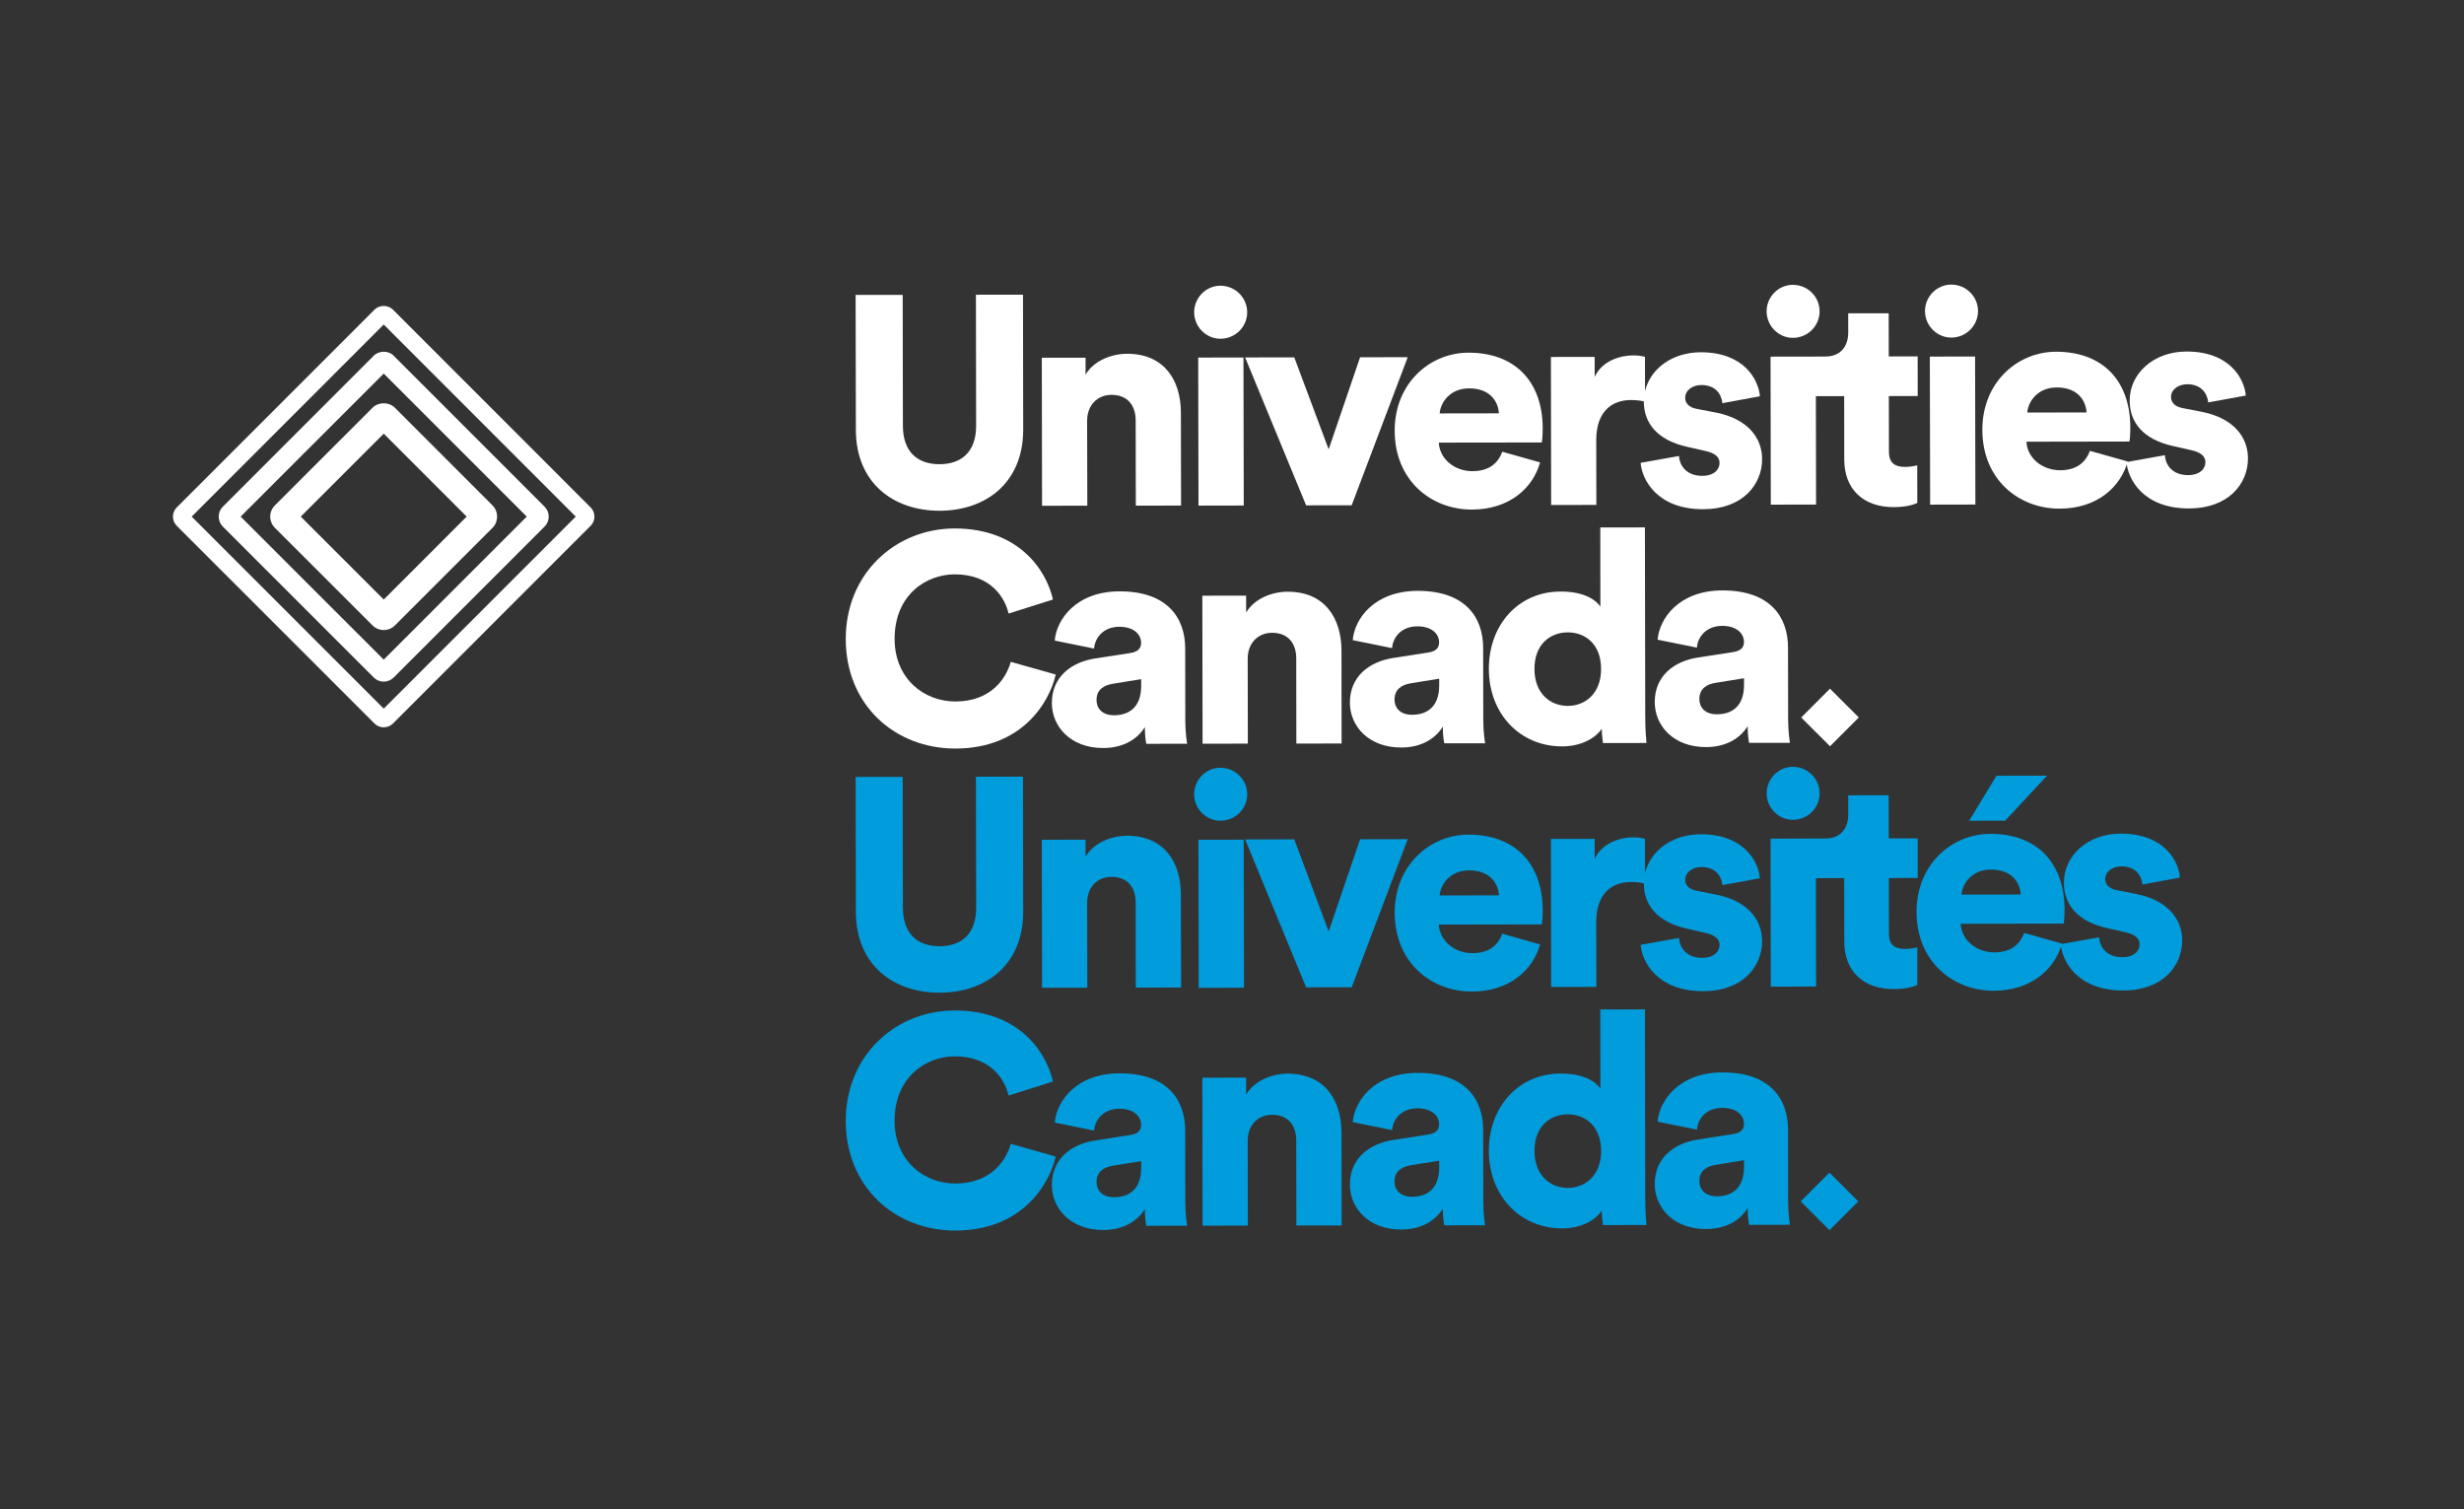<?xml version="1.0" encoding="utf-8"?>
<!-- Generator: Adobe Illustrator 14.0.0, SVG Export Plug-In . SVG Version: 6.00 Build 43363)  -->
<!DOCTYPE svg PUBLIC "-//W3C//DTD SVG 1.1//EN" "http://www.w3.org/Graphics/SVG/1.1/DTD/svg11.dtd">
<svg version="1.1" id="Layer_1" xmlns="http://www.w3.org/2000/svg" xmlns:xlink="http://www.w3.org/1999/xlink" x="0px" y="0px"
	 width="180px" height="110.25px" viewBox="0 0 180 110.25" enable-background="new 0 0 180 110.25" xml:space="preserve">
<rect x="0" y="0" width="180" height="110.25" fill="#333333" stroke="none"/>
<g>
	<defs>
		<rect id="SVGID_1_" x="-3.148" y="5" width="183.148" height="100.667"/>
	</defs>
	<clipPath id="SVGID_2_">
		<use xlink:href="#SVGID_1_"  overflow="visible"/>
	</clipPath>
	<path clip-path="url(#SVGID_2_)" fill="#019CDB" d="M62.523,66.606l-0.015-9.852l3.437-0.006l0.014,9.57
		c0.003,1.871,1.048,2.806,2.682,2.803c1.631-0.003,2.674-0.94,2.671-2.809l-0.018-9.573l3.438-0.003l0.015,9.853
		c0.009,3.87-2.71,5.923-6.104,5.926C65.25,72.52,62.529,70.48,62.523,66.606"/>
	<path clip-path="url(#SVGID_2_)" fill="#019CDB" d="M79.43,72.151l-3.306,0.003l-0.018-10.81l3.196-0.006l0.002,1.242
		c0.587-1.024,1.914-1.53,3.023-1.53c2.72-0.002,3.938,1.932,3.94,4.3l0.015,6.789l-3.309,0.006l-0.009-6.225
		c0-1.062-0.566-1.866-1.763-1.866c-1.09,0.003-1.785,0.808-1.782,1.897L79.43,72.151z"/>
	
		<rect x="83.78" y="65.077" transform="matrix(0.002 1 -1 0.002 155.765 -22.571)" clip-path="url(#SVGID_2_)" fill="#019CDB" width="10.814" height="3.307"/>
	<polygon clip-path="url(#SVGID_2_)" fill="#019CDB" points="98.745,72.12 95.414,72.123 90.961,61.322 94.549,61.316 
		97.062,68.035 99.357,61.309 102.837,61.302 	"/>
	<path clip-path="url(#SVGID_2_)" fill="#019CDB" d="M112.506,68.989c-0.52,1.872-2.232,3.436-4.977,3.444
		c-2.979,0.003-5.638-2.12-5.644-5.756c-0.003-3.481,2.58-5.701,5.387-5.708c3.351-0.006,5.42,2.058,5.426,5.538
		c0.003,0.455-0.043,0.96-0.062,1.022l-7.528,0.014c0.067,1.217,1.177,2.086,2.461,2.084c1.197-0.003,1.869-0.568,2.174-1.421
		L112.506,68.989z M109.5,65.404c-0.046-0.83-0.616-1.823-2.18-1.823c-1.392,0.002-2.086,1.024-2.151,1.829L109.5,65.404z"/>
	<path clip-path="url(#SVGID_2_)" fill="#019CDB" d="M125.393,65.356l-1.437-0.282c-0.478-0.085-0.847-0.345-0.847-0.802
		c-0.003-0.564,0.542-0.934,1.171-0.934c1.003-0.004,1.46,0.604,1.547,1.32l2.738-0.503c-0.109-1.259-1.199-3.218-4.33-3.212
		c-2.105,0.005-3.689,1.228-4.063,2.851l-0.004-2.518c-0.218-0.065-0.542-0.11-0.87-0.11c-0.872,0.006-2.241,0.355-2.803,1.572
		l-0.003-1.459l-3.195,0.005l0.017,10.812l3.303-0.003l-0.009-4.72c-0.002-2.157,1.194-2.939,2.521-2.939
		c0.301-0.002,0.621,0.021,0.958,0.091c0,0.006-0.001,0.01-0.001,0.016c0.003,1.521,0.917,2.821,3.224,3.318l1.239,0.282
		c0.805,0.172,1.067,0.5,1.067,0.89c0,0.479-0.412,0.937-1.26,0.937c-1.132,0.006-1.654-0.714-1.699-1.452l-2.806,0.504
		c0.092,1.194,1.18,3.391,4.576,3.388c2.891-0.003,4.302-1.812,4.299-3.664C128.724,67.157,127.635,65.807,125.393,65.356"/>
	<path clip-path="url(#SVGID_2_)" fill="#019CDB" d="M139.186,69.317c-0.717,0.002-1.196-0.237-1.196-1.13l-0.006-4.045l2.108-0.006
		l-0.003-2.894l-2.111,0.003l-0.006-3.153l-2.955,0.006v1.392c0.003,1.002-0.542,1.762-1.672,1.765h-0.759l-3.244,0.008
		l0.018,10.812l3.306-0.009l-0.01-7.915l2.064-0.006l0.009,4.635c0,2.154,1.375,3.479,3.616,3.473c1.045,0,1.587-0.237,1.717-0.305
		l-0.002-2.741C139.861,69.249,139.534,69.317,139.186,69.317"/>
	<path clip-path="url(#SVGID_2_)" fill="#019CDB" d="M150.627,68.927c-0.519,1.871-2.235,3.44-4.974,3.446
		c-2.981,0.006-5.641-2.123-5.647-5.756c-0.001-3.48,2.582-5.705,5.388-5.705c3.351-0.009,5.42,2.055,5.426,5.538
		c0,0.452-0.042,0.955-0.062,1.02l-7.528,0.012c0.067,1.219,1.18,2.089,2.462,2.089c1.196-0.006,1.871-0.573,2.173-1.42
		L150.627,68.927z M147.619,65.344c-0.042-0.827-0.609-1.823-2.177-1.823c-1.392,0.003-2.089,1.021-2.151,1.829L147.619,65.344z
		 M146.481,59.95l-2.631,0.006l1.996-3.289l3.695-0.003L146.481,59.95z"/>
	<path clip-path="url(#SVGID_2_)" fill="#019CDB" d="M153.343,68.466c0.043,0.74,0.567,1.457,1.7,1.457
		c0.847,0,1.262-0.46,1.259-0.938c0-0.393-0.263-0.717-1.067-0.892l-1.239-0.279c-2.307-0.497-3.224-1.802-3.224-3.326
		c-0.003-1.979,1.733-3.591,4.146-3.593c3.134-0.006,4.227,1.95,4.334,3.212l-2.738,0.506c-0.088-0.718-0.545-1.327-1.547-1.327
		c-0.633,0.003-1.175,0.373-1.175,0.94c0,0.457,0.373,0.715,0.853,0.802l1.434,0.282c2.245,0.451,3.332,1.802,3.334,3.387
		c0.003,1.846-1.408,3.656-4.302,3.659c-3.394,0.006-4.483-2.19-4.57-3.385L153.343,68.466z"/>
	<path clip-path="url(#SVGID_2_)" fill="#019CDB" d="M61.784,81.898c-0.006-4.807,3.644-8.076,7.949-8.082
		c4.633-0.008,6.685,2.967,7.188,5.187l-3.242,1.027c-0.239-1.064-1.218-2.868-3.937-2.865c-2.066,0.007-4.396,1.487-4.39,4.729
		c0.006,2.891,2.14,4.564,4.445,4.562c2.676-0.006,3.738-1.79,4.043-2.9l3.282,0.93c-0.494,2.132-2.535,5.397-7.319,5.406
		C65.367,89.899,61.792,86.703,61.784,81.898"/>
	<path clip-path="url(#SVGID_2_)" fill="#019CDB" d="M80.033,83.304l2.548-0.396c0.587-0.087,0.781-0.369,0.781-0.739
		c-0.003-0.633-0.547-1.175-1.59-1.175c-1.153,0.003-1.783,0.788-1.849,1.593l-2.87-0.582c0.127-1.547,1.558-3.594,4.733-3.599
		c3.504-0.006,4.792,1.95,4.795,4.169l0.007,5.288c0.003,0.847,0.114,1.566,0.133,1.674l-2.98,0.006
		c-0.021-0.088-0.106-0.479-0.106-1.217c-0.565,0.911-1.61,1.524-3.044,1.524c-2.375,0.005-3.746-1.559-3.75-3.275
		C76.837,84.66,78.252,83.57,80.033,83.304 M83.365,85.3v-0.478l-2.044,0.328c-0.696,0.112-1.217,0.44-1.217,1.199
		c0.003,0.564,0.373,1.109,1.285,1.106C82.37,87.457,83.368,86.977,83.365,85.3"/>
	<path clip-path="url(#SVGID_2_)" fill="#019CDB" d="M91.157,89.529l-3.306,0.006l-0.018-10.81l3.198-0.005l0.003,1.239
		c0.585-1.025,1.911-1.524,3.021-1.53c2.719,0,3.941,1.934,3.944,4.305l0.011,6.786l-3.309,0.003l-0.008-6.219
		c0-1.067-0.567-1.871-1.765-1.869c-1.09,0.003-1.781,0.808-1.781,1.895L91.157,89.529z"/>
	<path clip-path="url(#SVGID_2_)" fill="#019CDB" d="M101.804,83.27l2.544-0.395c0.587-0.088,0.782-0.373,0.782-0.74
		c0-0.632-0.545-1.174-1.59-1.174c-1.154,0.006-1.784,0.787-1.846,1.592l-2.874-0.581c0.13-1.547,1.562-3.594,4.737-3.599
		c3.503-0.007,4.79,1.949,4.793,4.169l0.009,5.287c0,0.847,0.109,1.566,0.133,1.674l-2.981,0.006c-0.02-0.088-0.11-0.476-0.11-1.217
		c-0.564,0.915-1.608,1.521-3.043,1.524c-2.371,0.009-3.743-1.559-3.746-3.277C98.609,84.625,100.021,83.536,101.804,83.27
		 M105.136,85.269V84.79l-2.047,0.327c-0.693,0.113-1.217,0.438-1.217,1.199c0.003,0.562,0.372,1.107,1.287,1.107
		C104.141,87.423,105.138,86.94,105.136,85.269"/>
	<path clip-path="url(#SVGID_2_)" fill="#019CDB" d="M120.188,87.55c0.003,0.979,0.07,1.699,0.09,1.937l-3.176,0.003
		c-0.022-0.13-0.087-0.61-0.09-1.045c-0.497,0.739-1.581,1.287-2.886,1.29c-3.046,0.006-5.357-2.343-5.363-5.668
		c-0.003-3.222,2.168-5.638,5.236-5.644c1.847-0.003,2.651,0.688,2.912,1.104l-0.007-5.787l3.264-0.005L120.188,87.55z
		 M114.534,86.777c1.281-0.006,2.434-0.921,2.431-2.705c-0.003-1.804-1.158-2.67-2.439-2.67c-1.281,0.003-2.434,0.875-2.429,2.679
		C112.097,85.865,113.251,86.777,114.534,86.777"/>
	<path clip-path="url(#SVGID_2_)" fill="#019CDB" d="M124.072,83.237l2.547-0.396c0.587-0.088,0.782-0.373,0.782-0.739
		c0-0.636-0.548-1.176-1.594-1.172c-1.15,0-1.78,0.782-1.842,1.589l-2.874-0.581c0.13-1.547,1.561-3.594,4.736-3.6
		c3.501-0.006,4.788,1.951,4.794,4.17l0.006,5.287c0.003,0.847,0.112,1.564,0.135,1.674l-2.98,0.006
		c-0.022-0.09-0.11-0.482-0.11-1.22c-0.564,0.915-1.609,1.523-3.046,1.527c-2.368,0.003-3.74-1.558-3.743-3.274
		C120.876,84.591,122.289,83.5,124.072,83.237 M127.404,85.232v-0.479l-2.044,0.333c-0.697,0.107-1.217,0.435-1.217,1.197
		c0.003,0.564,0.372,1.106,1.287,1.106C126.407,87.389,127.406,86.907,127.404,85.232"/>
	<path clip-path="url(#SVGID_2_)" fill="#019CDB" d="M89.149,56.083c1.087,0,1.957,0.869,1.962,1.934
		c0,1.067-0.869,1.937-1.956,1.939c-1.048,0-1.916-0.872-1.92-1.937C87.235,56.955,88.104,56.083,89.149,56.083"/>
	<path clip-path="url(#SVGID_2_)" fill="#019CDB" d="M130.968,56.015c1.087,0,1.957,0.869,1.96,1.934
		c0.003,1.066-0.867,1.939-1.957,1.939c-1.041,0.002-1.914-0.867-1.916-1.932C129.055,56.89,129.924,56.018,130.968,56.015"/>
	<path clip-path="url(#SVGID_2_)" fill="#FFFFFF" d="M62.523,31.4l-0.018-9.857l3.439-0.001l0.014,9.569
		c0.003,1.873,1.048,2.805,2.679,2.8c1.631-0.003,2.674-0.939,2.671-2.81l-0.015-9.57l3.438-0.005l0.015,9.853
		c0.006,3.873-2.71,5.922-6.104,5.931C65.25,37.312,62.529,35.271,62.523,31.4"/>
	<path clip-path="url(#SVGID_2_)" fill="#FFFFFF" d="M79.43,36.94l-3.306,0.006l-0.018-10.812l3.196-0.004l0.002,1.241
		c0.584-1.026,1.914-1.526,3.023-1.529c2.72-0.004,3.938,1.93,3.94,4.303l0.012,6.787l-3.306,0.004l-0.009-6.224
		c-0.003-1.065-0.569-1.868-1.763-1.868c-1.09,0.004-1.785,0.811-1.785,1.896L79.43,36.94z"/>
	
		<rect x="83.78" y="29.868" transform="matrix(0.002 1 -1 0.002 120.538 -57.725)" clip-path="url(#SVGID_2_)" fill="#FFFFFF" width="10.813" height="3.306"/>
	<polygon clip-path="url(#SVGID_2_)" fill="#FFFFFF" points="98.742,36.911 95.414,36.915 90.958,26.111 94.549,26.106 
		97.062,32.823 99.357,26.098 102.837,26.092 	"/>
	<path clip-path="url(#SVGID_2_)" fill="#FFFFFF" d="M112.506,33.778c-0.52,1.871-2.235,3.441-4.977,3.446
		c-2.981,0.005-5.638-2.123-5.644-5.755c-0.007-3.481,2.578-5.703,5.387-5.706c3.351-0.007,5.42,2.055,5.426,5.536
		c0,0.458-0.043,0.958-0.065,1.023l-7.528,0.01c0.067,1.222,1.18,2.088,2.461,2.087c1.197-0.002,1.872-0.569,2.177-1.42
		L112.506,33.778z M109.498,30.193c-0.043-0.823-0.613-1.826-2.177-1.823c-1.392,0-2.089,1.025-2.151,1.83L109.498,30.193z"/>
	<path clip-path="url(#SVGID_2_)" fill="#FFFFFF" d="M125.393,30.146l-1.437-0.277c-0.478-0.085-0.847-0.349-0.85-0.804
		c0-0.565,0.545-0.938,1.174-0.938c1-0.001,1.46,0.605,1.547,1.325l2.738-0.504c-0.109-1.262-1.202-3.22-4.33-3.215
		c-2.103,0.008-3.687,1.223-4.063,2.844l-0.004-2.509c-0.218-0.067-0.545-0.107-0.87-0.107c-0.872,0.001-2.241,0.353-2.803,1.569
		l-0.003-1.457l-3.195,0.003l0.017,10.814l3.303-0.007l-0.009-4.72c-0.002-2.154,1.194-2.938,2.521-2.941
		c0.298,0,0.616,0.023,0.955,0.094c0,0.005-0.001,0.009-0.001,0.015c0.003,1.52,0.92,2.827,3.224,3.321l1.239,0.282
		c0.808,0.171,1.07,0.495,1.07,0.89c0,0.479-0.412,0.936-1.262,0.936c-1.13,0.002-1.652-0.714-1.7-1.451l-2.803,0.502
		c0.087,1.196,1.18,3.393,4.573,3.387c2.894-0.005,4.302-1.812,4.302-3.661C128.724,31.947,127.635,30.6,125.393,30.146"/>
	<path clip-path="url(#SVGID_2_)" fill="#FFFFFF" d="M139.186,34.107c-0.717,0-1.196-0.237-1.196-1.129l-0.006-4.045l2.108-0.006
		l-0.005-2.893l-2.109,0.004l-0.006-3.154l-2.958,0.004l0.003,1.391c0,1.004-0.542,1.763-1.674,1.765h-0.763v0.003l-3.238,0.005
		l0.018,10.81l3.306-0.003l-0.013-7.92l2.067-0.001l0.006,4.634c0.003,2.152,1.378,3.477,3.616,3.473
		c1.045-0.001,1.587-0.243,1.72-0.307l-0.006-2.74C139.861,34.042,139.534,34.107,139.186,34.107"/>
	
		<rect x="137.169" y="29.785" transform="matrix(0.002 1 -1 0.002 173.795 -111.186)" clip-path="url(#SVGID_2_)" fill="#FFFFFF" width="10.813" height="3.306"/>
	<path clip-path="url(#SVGID_2_)" fill="#FFFFFF" d="M155.433,33.712c-0.52,1.869-2.233,3.441-4.975,3.445
		c-2.981,0.003-5.641-2.123-5.644-5.757c-0.005-3.481,2.578-5.703,5.384-5.706c3.351-0.004,5.42,2.055,5.426,5.538
		c0.003,0.457-0.042,0.959-0.062,1.021l-7.528,0.013c0.067,1.217,1.18,2.086,2.465,2.086c1.193-0.003,1.865-0.571,2.17-1.419
		L155.433,33.712z M152.426,30.129c-0.045-0.827-0.612-1.829-2.18-1.826c-1.392,0.003-2.086,1.026-2.15,1.832L152.426,30.129z"/>
	<path clip-path="url(#SVGID_2_)" fill="#FFFFFF" d="M158.148,33.25c0.046,0.74,0.567,1.458,1.7,1.458
		c0.85-0.006,1.262-0.461,1.262-0.941c0-0.39-0.263-0.717-1.07-0.89l-1.239-0.281c-2.307-0.494-3.221-1.799-3.224-3.322
		c-0.006-1.978,1.733-3.593,4.149-3.594c3.131-0.005,4.224,1.949,4.334,3.214l-2.741,0.503c-0.088-0.715-0.548-1.328-1.547-1.328
		c-0.632,0.006-1.175,0.377-1.174,0.941c0,0.457,0.372,0.715,0.852,0.802l1.434,0.279c2.242,0.455,3.334,1.804,3.334,3.391
		c0.003,1.847-1.408,3.654-4.302,3.659c-3.394,0.008-4.482-2.189-4.57-3.385L158.148,33.25z"/>
	<path clip-path="url(#SVGID_2_)" fill="#FFFFFF" d="M61.784,46.69c-0.006-4.81,3.644-8.078,7.949-8.086
		c4.633-0.006,6.685,2.974,7.188,5.19l-3.242,1.026c-0.239-1.063-1.221-2.869-3.939-2.864c-2.066,0.003-4.393,1.483-4.387,4.728
		c0.006,2.89,2.14,4.562,4.443,4.56c2.677-0.003,3.74-1.787,4.042-2.897l3.285,0.928c-0.495,2.135-2.535,5.399-7.319,5.405
		C65.367,54.689,61.792,51.498,61.784,46.69"/>
	<path clip-path="url(#SVGID_2_)" fill="#FFFFFF" d="M80.033,48.095l2.548-0.393c0.583-0.092,0.778-0.374,0.778-0.743
		c0-0.631-0.544-1.174-1.59-1.173c-1.15,0-1.78,0.784-1.846,1.592l-2.873-0.584c0.13-1.544,1.561-3.592,4.736-3.595
		c3.504-0.007,4.792,1.95,4.795,4.167l0.007,5.287c0.003,0.849,0.111,1.565,0.133,1.676l-2.98,0.007
		c-0.021-0.09-0.106-0.48-0.109-1.222c-0.562,0.917-1.607,1.526-3.044,1.529c-2.372,0.003-3.743-1.562-3.747-3.279
		C76.837,49.45,78.252,48.362,80.033,48.095 M83.365,50.092v-0.479l-2.044,0.331c-0.696,0.108-1.219,0.437-1.217,1.2
		c0,0.562,0.37,1.105,1.285,1.105C82.37,52.247,83.368,51.767,83.365,50.092"/>
	<path clip-path="url(#SVGID_2_)" fill="#FFFFFF" d="M91.157,54.322l-3.306,0.006l-0.018-10.813l3.198-0.003l0.003,1.239
		c0.585-1.025,1.911-1.526,3.019-1.526c2.721-0.009,3.94,1.932,3.946,4.3l0.008,6.788l-3.306,0.004l-0.008-6.223
		c0-1.064-0.57-1.871-1.765-1.869c-1.09,0.005-1.784,0.812-1.781,1.896L91.157,54.322z"/>
	<path clip-path="url(#SVGID_2_)" fill="#FFFFFF" d="M101.804,48.06l2.544-0.396c0.587-0.087,0.782-0.369,0.782-0.739
		c-0.003-0.632-0.545-1.172-1.59-1.171c-1.154,0-1.784,0.782-1.846,1.592l-2.874-0.584c0.127-1.546,1.562-3.592,4.737-3.6
		c3.503-0.004,4.79,1.95,4.79,4.172l0.01,5.284c0.002,0.851,0.111,1.565,0.135,1.678l-2.981,0.003
		c-0.022-0.085-0.11-0.479-0.11-1.219c-0.564,0.914-1.608,1.525-3.043,1.526c-2.371,0.005-3.743-1.558-3.746-3.273
		C98.609,49.417,100.021,48.328,101.804,48.06 M105.136,50.059v-0.481l-2.047,0.331c-0.693,0.112-1.217,0.438-1.217,1.201
		c0.003,0.562,0.372,1.105,1.287,1.105C104.141,52.212,105.136,51.733,105.136,50.059"/>
	<path clip-path="url(#SVGID_2_)" fill="#FFFFFF" d="M120.188,52.339c0.003,0.981,0.067,1.698,0.09,1.936l-3.176,0.006
		c-0.022-0.13-0.087-0.61-0.09-1.043c-0.497,0.738-1.581,1.284-2.886,1.285c-3.049,0.008-5.357-2.336-5.363-5.665
		c-0.003-3.224,2.168-5.642,5.233-5.646c1.85-0.004,2.654,0.693,2.914,1.106l-0.006-5.788l3.259-0.003L120.188,52.339z
		 M114.534,51.566c1.278-0.004,2.434-0.918,2.428-2.701c0-1.807-1.155-2.674-2.437-2.671c-1.284,0.003-2.437,0.875-2.429,2.68
		C112.096,50.658,113.249,51.566,114.534,51.566"/>
	<path clip-path="url(#SVGID_2_)" fill="#FFFFFF" d="M124.072,48.026l2.547-0.393c0.584-0.088,0.782-0.372,0.782-0.745
		c-0.003-0.627-0.548-1.169-1.594-1.169c-1.15,0.003-1.78,0.786-1.845,1.589l-2.871-0.58c0.13-1.547,1.559-3.596,4.736-3.598
		c3.501-0.004,4.788,1.949,4.791,4.168l0.009,5.286c0.003,0.849,0.109,1.565,0.135,1.677l-2.983,0.003
		c-0.02-0.088-0.107-0.477-0.11-1.216c-0.562,0.912-1.606,1.523-3.043,1.526c-2.373,0.003-3.743-1.561-3.743-3.281
		C120.876,49.382,122.289,48.291,124.072,48.026 M127.404,50.025v-0.479l-2.044,0.329c-0.697,0.11-1.22,0.435-1.217,1.198
		c0,0.565,0.372,1.109,1.287,1.105C126.407,52.178,127.406,51.697,127.404,50.025"/>
	<path clip-path="url(#SVGID_2_)" fill="#FFFFFF" d="M89.146,20.871c1.087-0.001,1.96,0.869,1.963,1.937
		c0.002,1.064-0.867,1.936-1.954,1.938c-1.047,0.001-1.916-0.869-1.919-1.932C87.236,21.744,88.101,20.876,89.146,20.871"/>
	<path clip-path="url(#SVGID_2_)" fill="#FFFFFF" d="M130.966,20.807c1.089-0.001,1.959,0.866,1.959,1.933
		c0.003,1.067-0.864,1.937-1.954,1.94c-1.044,0.003-1.914-0.869-1.916-1.935C129.052,21.679,129.921,20.809,130.966,20.807"/>
	<path clip-path="url(#SVGID_2_)" fill="#FFFFFF" d="M142.538,20.789c1.087,0,1.959,0.869,1.959,1.932
		c0.003,1.064-0.867,1.938-1.954,1.941c-1.044,0-1.916-0.869-1.919-1.935C140.624,21.662,141.493,20.792,142.538,20.789"/>
	
		<rect x="132.126" y="50.957" transform="matrix(0.707 -0.708 0.708 0.707 2.091 109.931)" clip-path="url(#SVGID_2_)" fill="#FFFFFF" width="2.973" height="2.974"/>
	<path clip-path="url(#SVGID_2_)" fill="#FFFFFF" d="M27.304,25.983l-11.026,11.03c-0.402,0.398-0.402,1.052,0,1.453l11.026,11.027
		c0.193,0.194,0.454,0.301,0.727,0.301c0.274,0,0.532-0.106,0.726-0.301l11.026-11.027c0.402-0.4,0.402-1.054,0-1.453l-11.026-11.03
		C28.371,25.596,27.693,25.596,27.304,25.983 M38.48,37.738L28.031,48.186l-10.45-10.448l10.45-10.448L38.48,37.738z"/>
	<path clip-path="url(#SVGID_2_)" fill="#FFFFFF" d="M27.213,29.787l-7.133,7.133c-0.218,0.218-0.34,0.509-0.34,0.819
		c0,0.309,0.122,0.6,0.34,0.817l7.133,7.131c0.221,0.217,0.509,0.337,0.819,0.337c0.306,0,0.599-0.12,0.818-0.338l7.131-7.13
		c0.448-0.451,0.448-1.185,0-1.636l-7.131-7.133C28.413,29.35,27.651,29.35,27.213,29.787 M34.09,37.738l-6.057,6.058l-6.062-6.058
		l6.062-6.059L34.09,37.738z"/>
	<path clip-path="url(#SVGID_2_)" fill="#FFFFFF" d="M43.146,37.066L28.704,22.618c-0.357-0.358-0.985-0.358-1.344,0L12.912,37.066
		c-0.37,0.372-0.37,0.974,0,1.345L27.36,52.854c0.178,0.179,0.418,0.277,0.672,0.277c0.255,0,0.491-0.099,0.672-0.277L43.146,38.41
		C43.519,38.04,43.519,37.438,43.146,37.066 M28.032,51.764l-14.03-14.026l14.03-14.031l14.027,14.031L28.032,51.764z"/>
	
		<rect x="132.17" y="86.196" transform="matrix(0.707 -0.707 0.707 0.707 -22.839 120.264)" clip-path="url(#SVGID_2_)" fill="#019CDB" width="2.972" height="2.974"/>
</g>
</svg>
